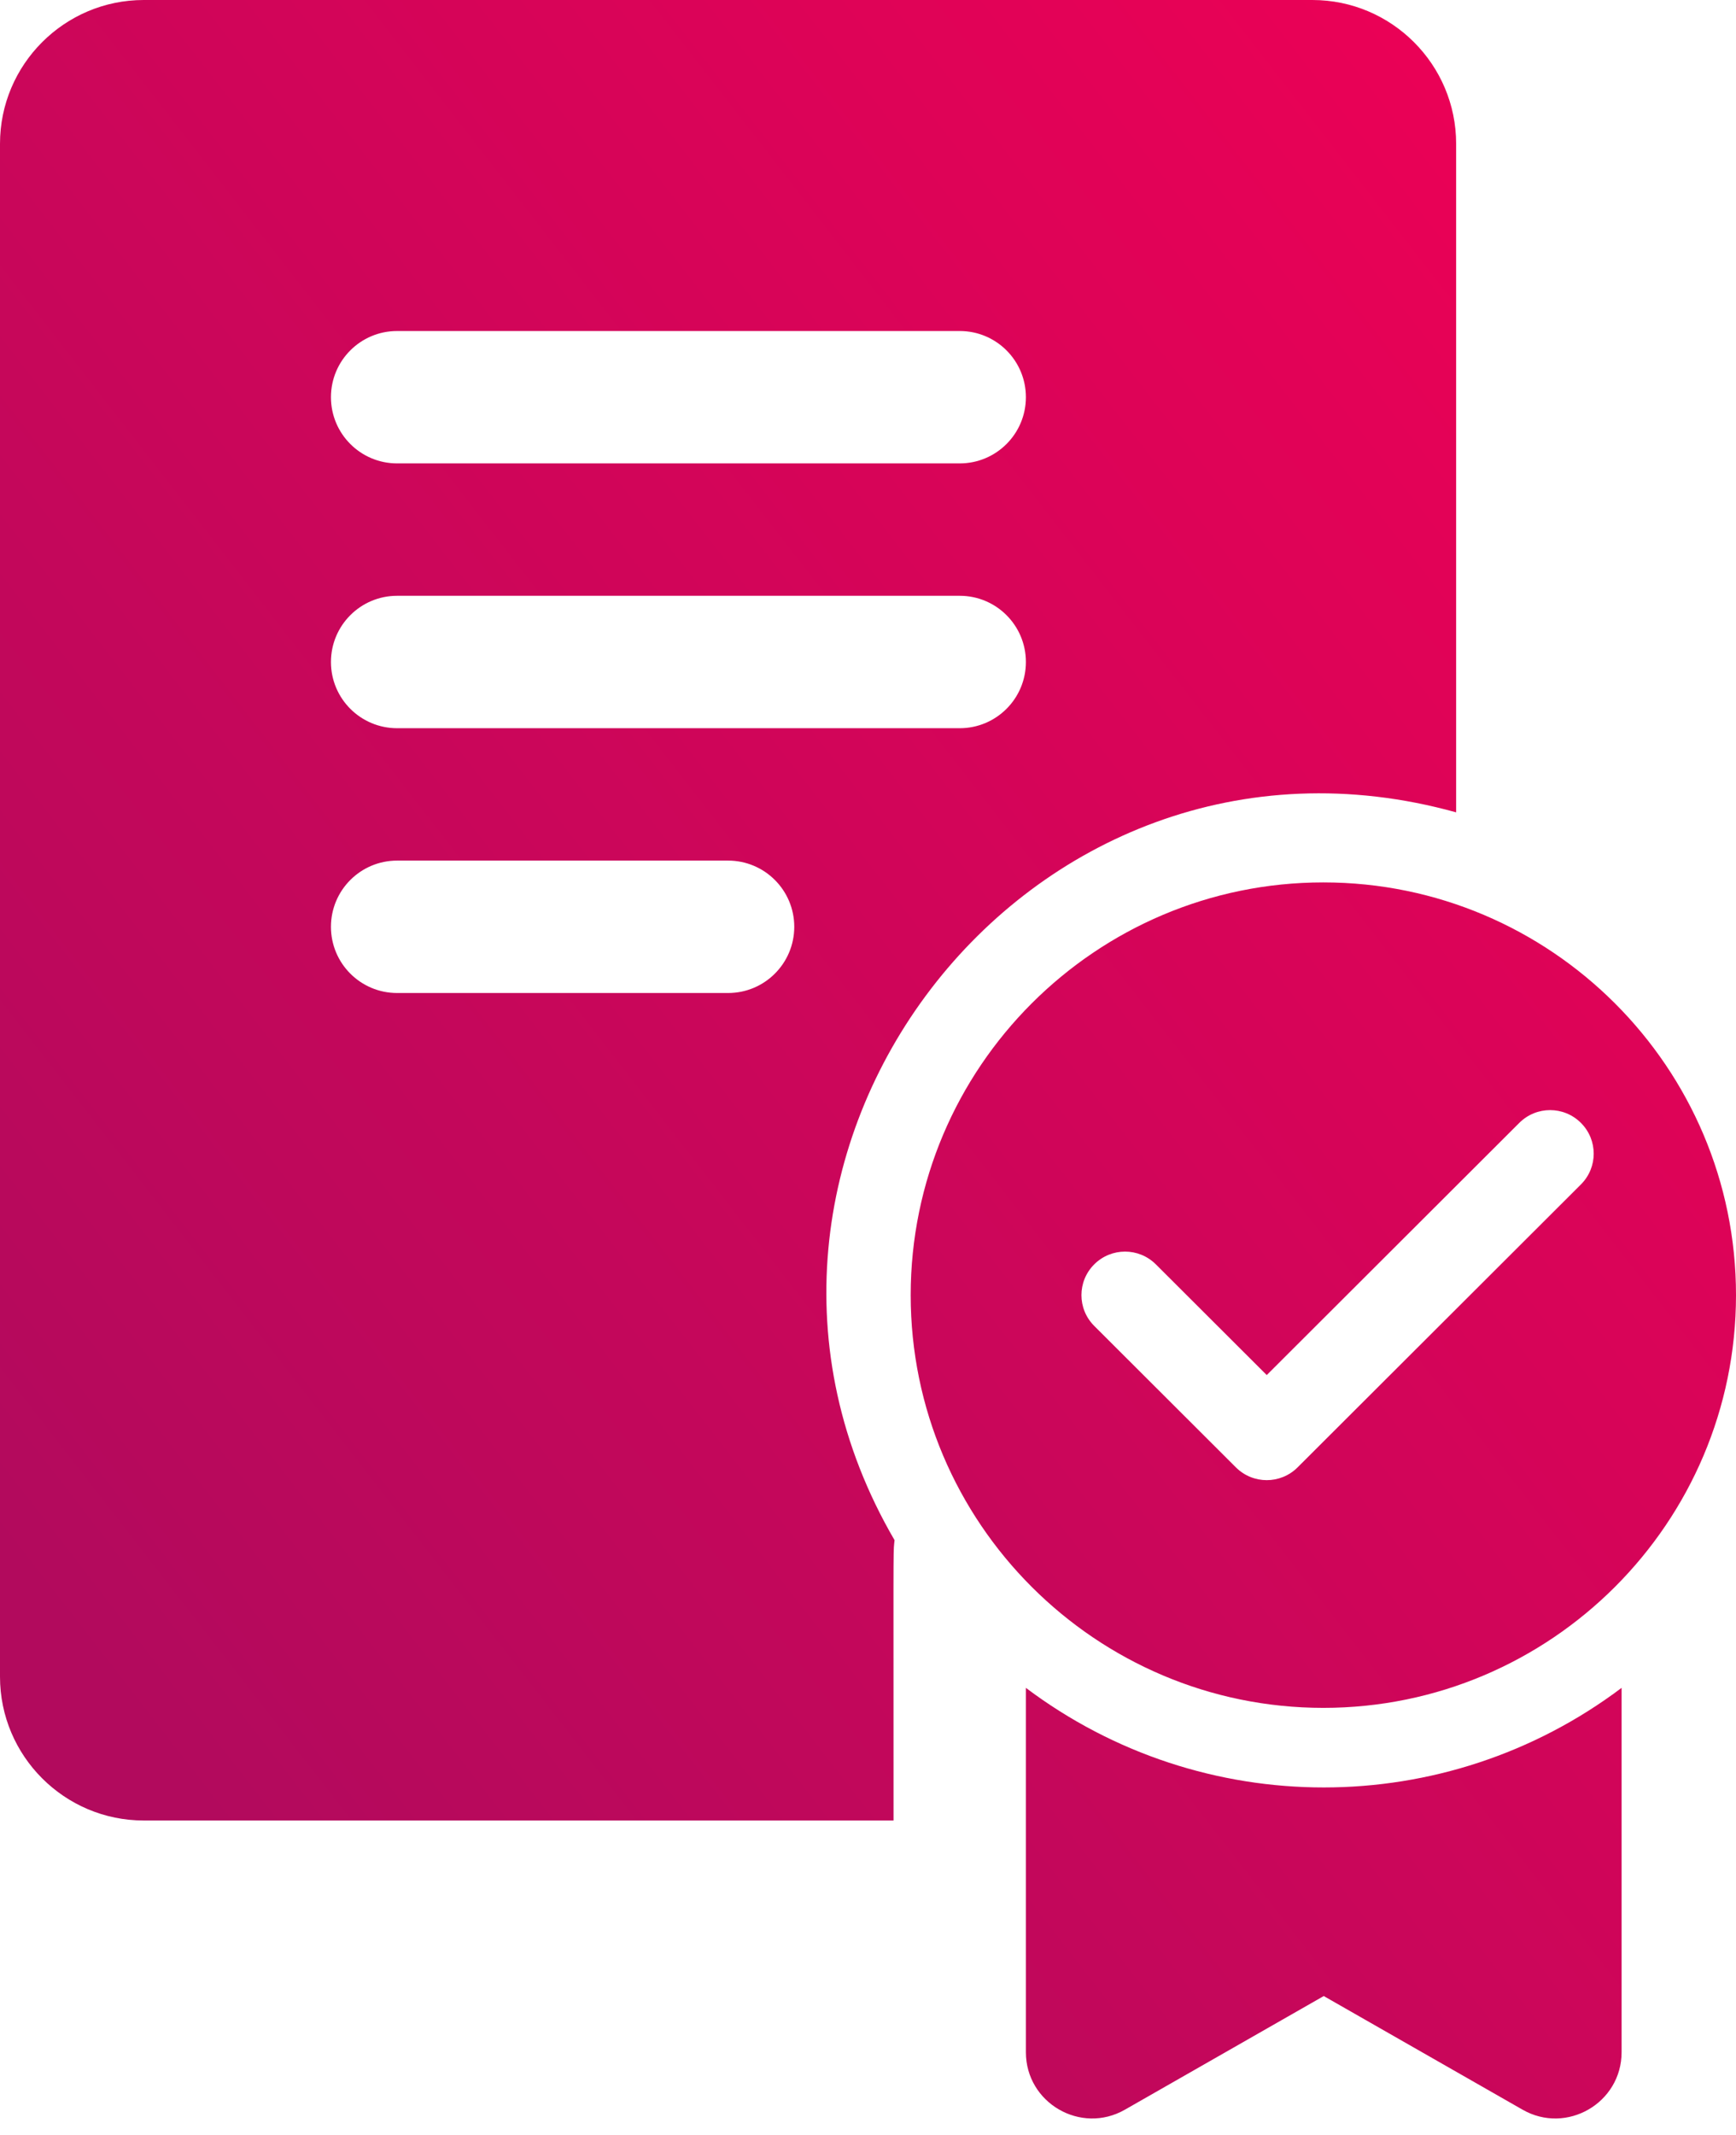 <?xml version="1.0" encoding="UTF-8"?> <svg xmlns="http://www.w3.org/2000/svg" width="61" height="75" viewBox="0 0 61 75" fill="none"> <path fill-rule="evenodd" clip-rule="evenodd" d="M36.048 72.097V59.297C42.254 63.965 50.784 63.959 56.98 59.297V72.097C56.98 73.884 55.044 75.001 53.5 74.116L46.514 70.124L39.528 74.116C37.978 75.002 36.048 73.879 36.048 72.097ZM51.166 5.051V28.539C36.045 24.34 23.648 40.76 31.433 54.108C31.429 54.15 31.424 54.184 31.421 54.217C31.384 54.545 31.397 54.878 31.397 63.957H5.051C2.266 63.957 0 61.691 0 58.906V5.051C0 2.266 2.266 0 5.051 0H46.114C48.899 0 51.166 2.266 51.166 5.051ZM33.723 11.629H13.954C12.669 11.629 11.629 12.669 11.629 13.954C11.629 15.239 12.669 16.28 13.954 16.28H33.723C35.008 16.28 36.048 15.239 36.048 13.954C36.048 12.669 35.008 11.629 33.723 11.629ZM13.954 34.886H25.583C26.868 34.886 27.909 33.845 27.909 32.56C27.909 31.275 26.868 30.234 25.583 30.234H13.954C12.669 30.234 11.629 31.275 11.629 32.56C11.629 33.845 12.669 34.886 13.954 34.886ZM11.629 23.257C11.629 24.542 12.669 25.583 13.954 25.583H33.723C35.008 25.583 36.048 24.542 36.048 23.257C36.048 21.972 35.008 20.931 33.723 20.931H13.954C12.669 20.931 11.629 21.972 11.629 23.257ZM46.5 31C38.504 31 32 37.504 32 45.5C32 53.496 38.504 60 46.5 60C54.496 60 61 53.496 61 45.5C61 37.504 54.496 31 46.5 31ZM55.551 41.611L45.594 51.552C45.295 51.85 44.903 52 44.511 52C44.119 52 43.727 51.85 43.428 51.552L38.449 46.581C37.85 45.983 37.85 45.017 38.449 44.419C39.048 43.821 40.016 43.821 40.615 44.419L44.511 48.308L53.385 39.449C53.984 38.85 54.952 38.85 55.551 39.449C56.15 40.047 56.15 41.013 55.551 41.611Z" fill="url(#paint0_linear_310_303)"></path> <defs> <linearGradient id="paint0_linear_310_303" x1="7" y1="63.5" x2="69.5" y2="15" gradientUnits="userSpaceOnUse"> <stop stop-color="#B20A5D"></stop> <stop offset="1" stop-color="#F00055"></stop> </linearGradient> </defs> </svg> 